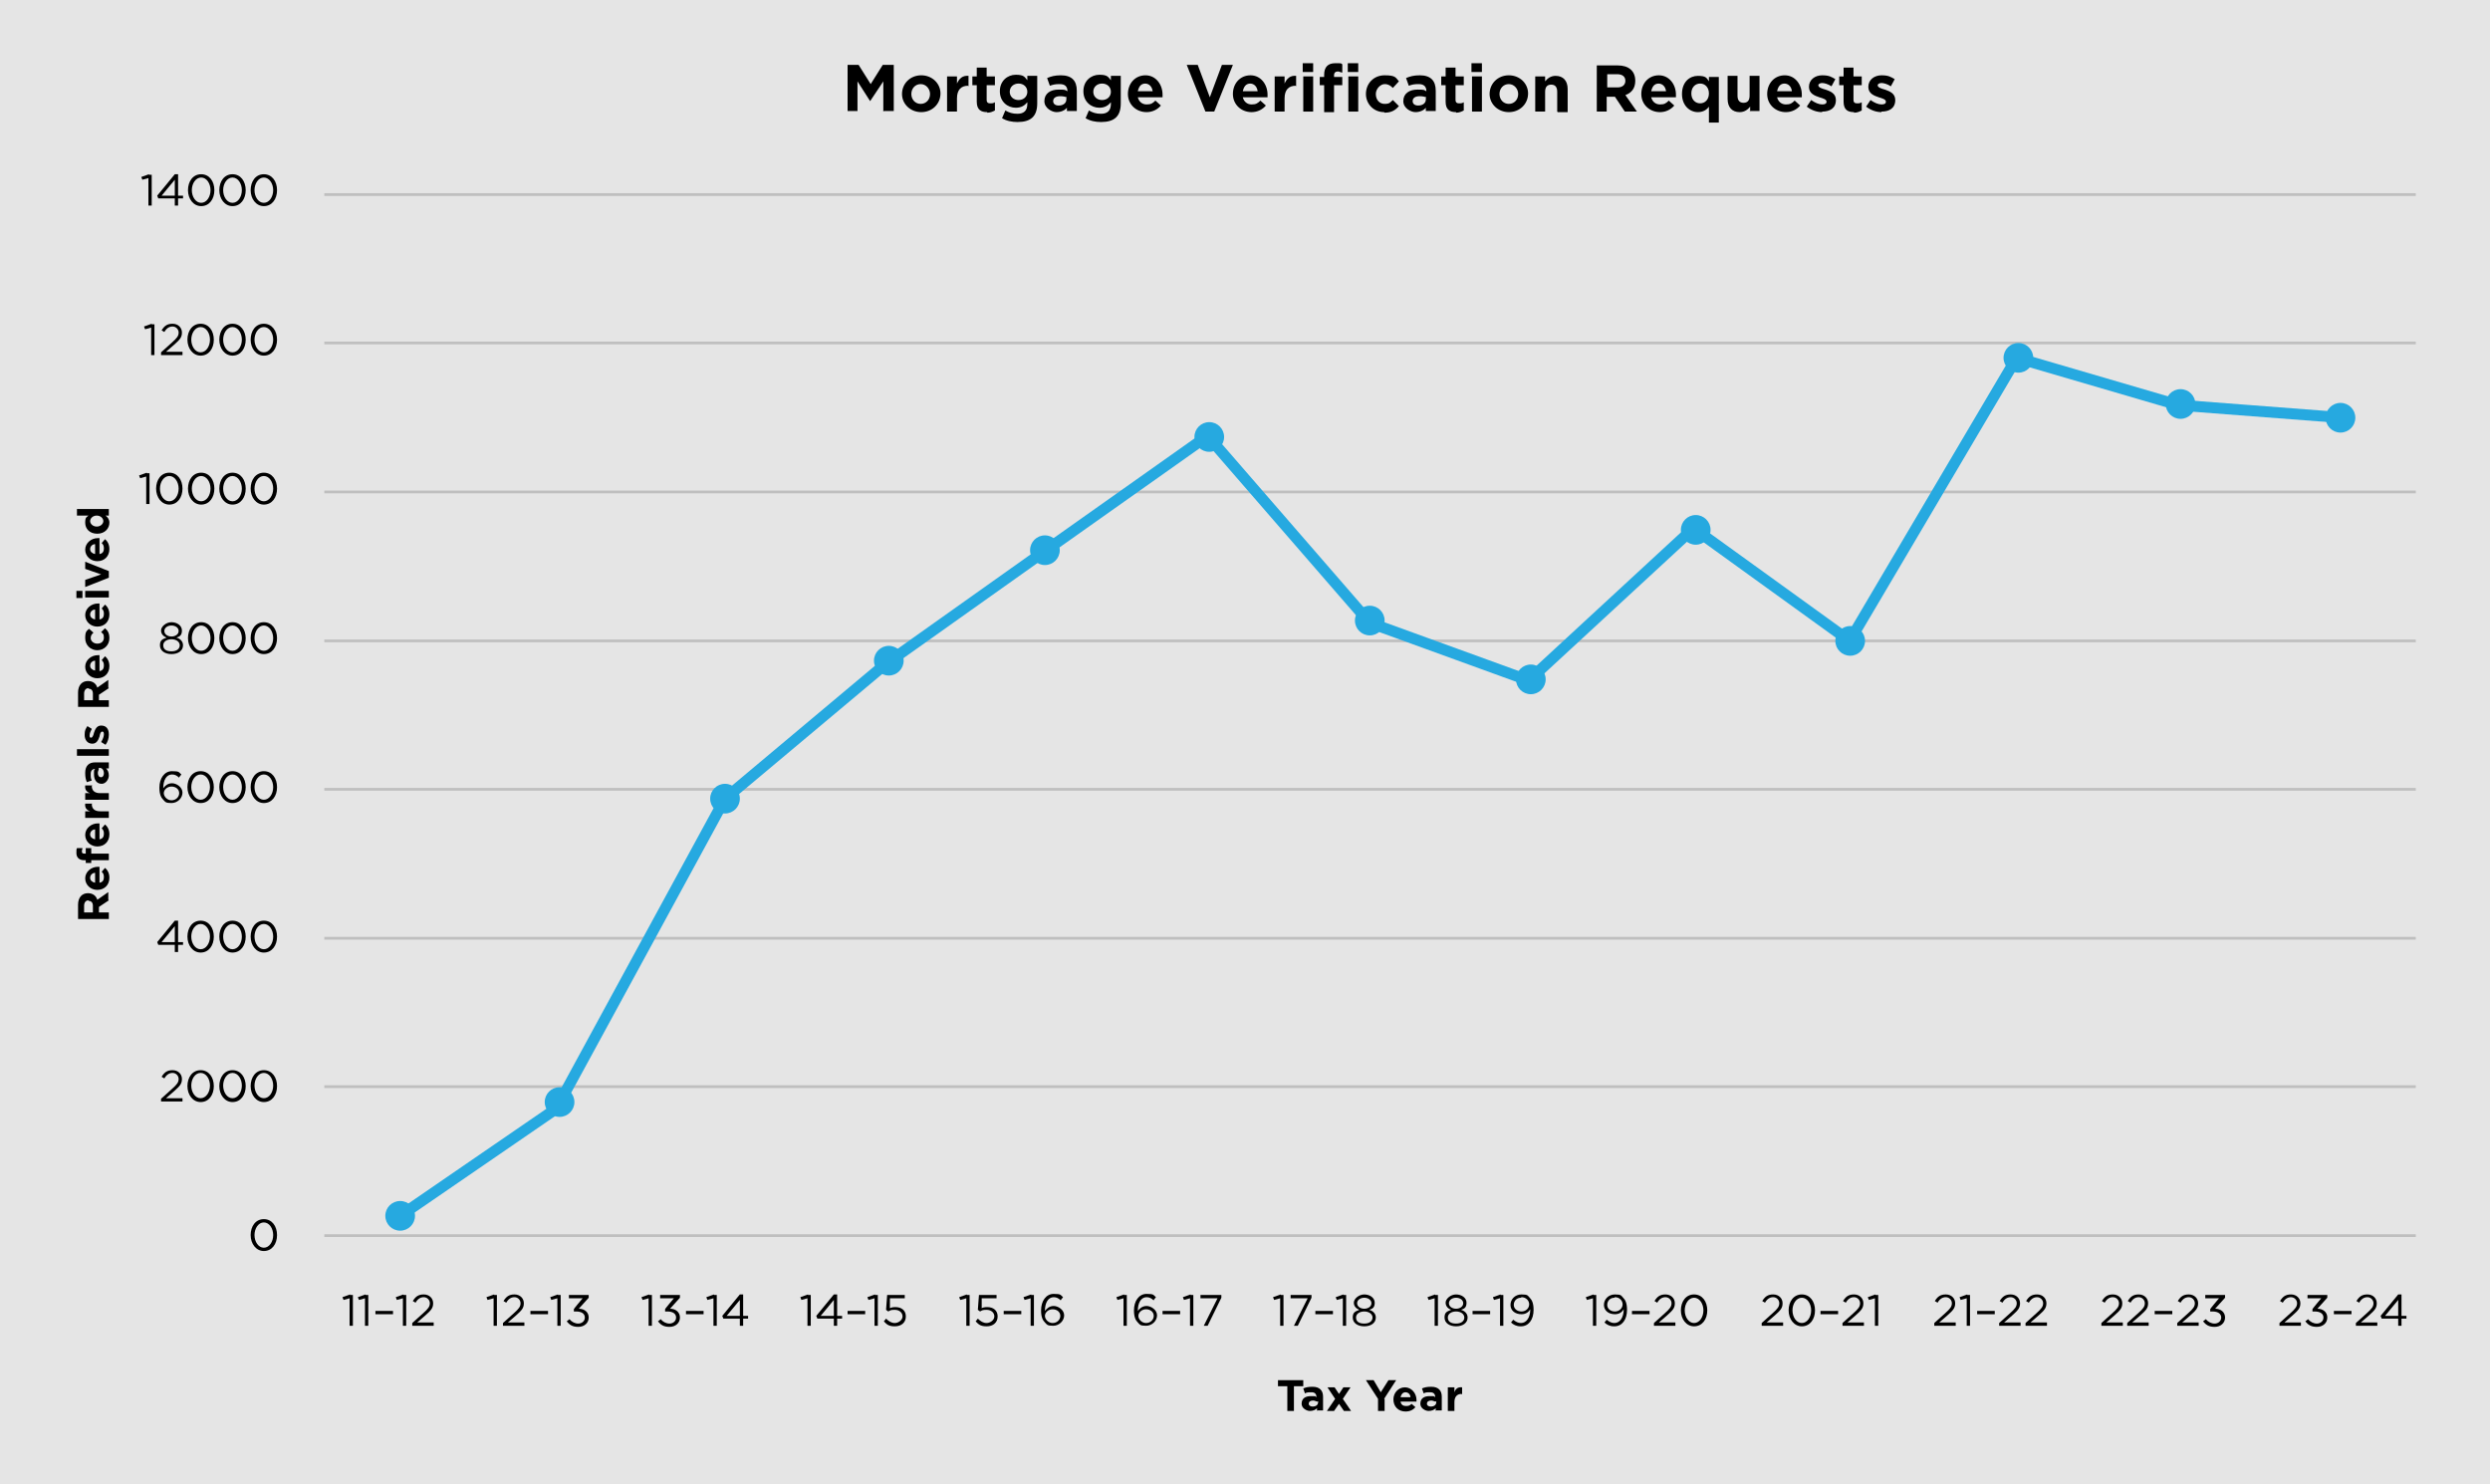 <?xml version="1.0" encoding="UTF-8"?> <svg xmlns="http://www.w3.org/2000/svg" version="1.1" viewBox="0 0 453 270"><defs><style> .cls-1 { fill: #26a9e0; } .cls-2 { fill: #e5e5e5; } .cls-3 { stroke: #bfbfbf; stroke-width: .5px; } .cls-3, .cls-4 { fill: none; stroke-miterlimit: 10; } .cls-4 { stroke: #26a9e0; stroke-width: 2px; } </style></defs><!-- Generator: Adobe Illustrator 28.6.0, SVG Export Plug-In . SVG Version: 1.2.0 Build 709) --><g><g id="Rules"><rect class="cls-2" width="453" height="270"></rect><line class="cls-3" x1="59" y1="35.4" x2="439.5" y2="35.4"></line><line class="cls-3" x1="59" y1="62.4" x2="439.5" y2="62.4"></line><line class="cls-3" x1="59" y1="89.5" x2="439.5" y2="89.5"></line><line class="cls-3" x1="59" y1="116.6" x2="439.5" y2="116.6"></line><line class="cls-3" x1="59" y1="143.6" x2="439.5" y2="143.6"></line><line class="cls-3" x1="59" y1="170.7" x2="439.5" y2="170.7"></line><line class="cls-3" x1="59" y1="197.7" x2="439.5" y2="197.7"></line><line class="cls-3" x1="59" y1="224.8" x2="439.5" y2="224.8"></line></g><g id="Layer_3"><polyline class="cls-4" points="72.8 221.2 101.2 201.7 131.9 145.3 161 120.9 190.3 100.1 219.7 79.3 249.2 113.3 278.1 123.8 308.1 96.1 336.5 116.6 366.9 65.1 396.3 73.7 426.3 76"></polyline><circle class="cls-1" cx="101.8" cy="200.5" r="2.7"></circle><circle class="cls-1" cx="131.9" cy="145.3" r="2.7"></circle><circle class="cls-1" cx="161.7" cy="120.2" r="2.7"></circle><circle class="cls-1" cx="190.1" cy="100.1" r="2.7"></circle><circle class="cls-1" cx="220" cy="79.5" r="2.7"></circle><circle class="cls-1" cx="249.2" cy="112.9" r="2.7"></circle><circle class="cls-1" cx="278.5" cy="123.6" r="2.7"></circle><circle class="cls-1" cx="308.5" cy="96.4" r="2.7"></circle><circle class="cls-1" cx="336.6" cy="116.6" r="2.7"></circle><circle class="cls-1" cx="367.2" cy="65.1" r="2.7"></circle><circle class="cls-1" cx="396.7" cy="73.5" r="2.7"></circle><circle class="cls-1" cx="425.8" cy="76" r="2.7"></circle><circle class="cls-1" cx="72.8" cy="221.2" r="2.7"></circle><g><path d="M63.7,235.6h.5v5.6h-.6v-5l-1.1.3-.2-.5,1.4-.5Z"></path><path d="M66.5,235.6h.5v5.6h-.6v-5l-1.1.3-.2-.5,1.4-.5Z"></path><path d="M68.3,239.1v-.6h3.2v.6h-3.2Z"></path><path d="M73.4,235.6h.5v5.6h-.6v-5l-1.1.3-.2-.5,1.4-.5Z"></path><path d="M75.6,237l-.5-.3c.5-.8,1-1.2,2-1.2s1.7.7,1.7,1.6-.4,1.3-1.4,2.2l-1.5,1.3h3v.6h-3.9v-.5l2-1.8c.9-.8,1.2-1.2,1.2-1.8s-.5-1.1-1.1-1.1-1.1.3-1.5,1Z"></path></g><path d="M48,227.6c-1.4,0-2.4-1.3-2.4-2.9s.9-2.9,2.4-2.9,2.4,1.3,2.4,2.9-.9,2.9-2.4,2.9ZM48,222.4c-1,0-1.7,1.1-1.7,2.3s.7,2.3,1.7,2.3,1.7-1.1,1.7-2.3-.7-2.3-1.7-2.3Z"></path><g><path d="M29.9,196.2l-.5-.3c.5-.8,1-1.2,2-1.2s1.7.7,1.7,1.6-.4,1.3-1.4,2.2l-1.5,1.3h3v.6h-3.9v-.5l2-1.8c.9-.8,1.2-1.2,1.2-1.8s-.5-1.1-1.1-1.1-1.1.3-1.5,1Z"></path><path d="M36.5,200.5c-1.4,0-2.4-1.3-2.4-2.9s.9-2.9,2.4-2.9,2.4,1.3,2.4,2.9-.9,2.9-2.4,2.9ZM36.5,195.2c-1,0-1.7,1.1-1.7,2.3s.7,2.3,1.7,2.3,1.7-1.1,1.7-2.3-.7-2.3-1.7-2.3Z"></path><path d="M42.3,200.5c-1.4,0-2.4-1.3-2.4-2.9s.9-2.9,2.4-2.9,2.4,1.3,2.4,2.9-.9,2.9-2.4,2.9ZM42.3,195.2c-1,0-1.7,1.1-1.7,2.3s.7,2.3,1.7,2.3,1.7-1.1,1.7-2.3-.7-2.3-1.7-2.3Z"></path><path d="M48,200.5c-1.4,0-2.4-1.3-2.4-2.9s.9-2.9,2.4-2.9,2.4,1.3,2.4,2.9-.9,2.9-2.4,2.9ZM48,195.2c-1,0-1.7,1.1-1.7,2.3s.7,2.3,1.7,2.3,1.7-1.1,1.7-2.3-.7-2.3-1.7-2.3Z"></path></g><g><path d="M32.4,167.6v3.8h.9v.5h-.9v1.3h-.6v-1.3h-3l-.2-.5,3.2-3.9h.6ZM31.8,168.5l-2.4,2.9h2.4v-2.9Z"></path><path d="M36.5,173.3c-1.4,0-2.4-1.3-2.4-2.9s.9-2.9,2.4-2.9,2.4,1.3,2.4,2.9-.9,2.9-2.4,2.9ZM36.5,168.1c-1,0-1.7,1.1-1.7,2.3s.7,2.3,1.7,2.3,1.7-1.1,1.7-2.3-.7-2.3-1.7-2.3Z"></path><path d="M42.3,173.3c-1.4,0-2.4-1.3-2.4-2.9s.9-2.9,2.4-2.9,2.4,1.3,2.4,2.9-.9,2.9-2.4,2.9ZM42.3,168.1c-1,0-1.7,1.1-1.7,2.3s.7,2.3,1.7,2.3,1.7-1.1,1.7-2.3-.7-2.3-1.7-2.3Z"></path><path d="M48,173.3c-1.4,0-2.4-1.3-2.4-2.9s.9-2.9,2.4-2.9,2.4,1.3,2.4,2.9-.9,2.9-2.4,2.9ZM48,168.1c-1,0-1.7,1.1-1.7,2.3s.7,2.3,1.7,2.3,1.7-1.1,1.7-2.3-.7-2.3-1.7-2.3Z"></path></g><g><path d="M32.6,141.5c-.4-.4-.8-.6-1.3-.6-1,0-1.6,1-1.6,2.5.3-.4.8-.9,1.6-.9s1.9.7,1.9,1.7-.9,1.9-2,1.9-1.1-.2-1.5-.6c-.4-.4-.7-1-.7-2.2,0-1.7.9-3,2.3-3s1.2.2,1.7.6l-.4.5ZM31.2,143.1c-.8,0-1.4.6-1.4,1.2s.6,1.3,1.4,1.3,1.4-.6,1.4-1.3-.6-1.2-1.4-1.2Z"></path><path d="M36.5,146.1c-1.4,0-2.4-1.3-2.4-2.9s.9-2.9,2.4-2.9,2.4,1.3,2.4,2.9-.9,2.9-2.4,2.9ZM36.5,140.9c-1,0-1.7,1.1-1.7,2.3s.7,2.3,1.7,2.3,1.7-1.1,1.7-2.3-.7-2.3-1.7-2.3Z"></path><path d="M42.3,146.1c-1.4,0-2.4-1.3-2.4-2.9s.9-2.9,2.4-2.9,2.4,1.3,2.4,2.9-.9,2.9-2.4,2.9ZM42.3,140.9c-1,0-1.7,1.1-1.7,2.3s.7,2.3,1.7,2.3,1.7-1.1,1.7-2.3-.7-2.3-1.7-2.3Z"></path><path d="M48,146.1c-1.4,0-2.4-1.3-2.4-2.9s.9-2.9,2.4-2.9,2.4,1.3,2.4,2.9-.9,2.9-2.4,2.9ZM48,140.9c-1,0-1.7,1.1-1.7,2.3s.7,2.3,1.7,2.3,1.7-1.1,1.7-2.3-.7-2.3-1.7-2.3Z"></path></g><g><path d="M31.2,119c-1.2,0-2.1-.6-2.1-1.6s.5-1.1,1.2-1.4c-.5-.2-1-.6-1-1.3s.9-1.5,1.9-1.5,1.9.6,1.9,1.5-.4,1.1-1,1.3c.7.2,1.2.7,1.2,1.4,0,1-.9,1.6-2.1,1.6ZM31.2,116.3c-.8,0-1.5.4-1.5,1.1s.5,1.1,1.5,1.1,1.5-.5,1.5-1.1-.6-1.1-1.5-1.1ZM31.2,113.8c-.7,0-1.3.4-1.3,1s.6,1,1.3,1,1.3-.4,1.3-1-.6-1-1.3-1Z"></path><path d="M36.6,119c-1.4,0-2.4-1.3-2.4-2.9s.9-2.9,2.4-2.9,2.4,1.3,2.4,2.9-.9,2.9-2.4,2.9ZM36.6,113.8c-1,0-1.7,1.1-1.7,2.3s.7,2.3,1.7,2.3,1.7-1.1,1.7-2.3-.7-2.3-1.7-2.3Z"></path><path d="M42.3,119c-1.4,0-2.4-1.3-2.4-2.9s.9-2.9,2.4-2.9,2.4,1.3,2.4,2.9-.9,2.9-2.4,2.9ZM42.3,113.8c-1,0-1.7,1.1-1.7,2.3s.7,2.3,1.7,2.3,1.7-1.1,1.7-2.3-.7-2.3-1.7-2.3Z"></path><path d="M48,119c-1.4,0-2.4-1.3-2.4-2.9s.9-2.9,2.4-2.9,2.4,1.3,2.4,2.9-.9,2.9-2.4,2.9ZM48,113.8c-1,0-1.7,1.1-1.7,2.3s.7,2.3,1.7,2.3,1.7-1.1,1.7-2.3-.7-2.3-1.7-2.3Z"></path></g><g><path d="M26.7,86.1h.5v5.6h-.6v-5l-1.1.3-.2-.5,1.4-.5Z"></path><path d="M30.8,91.8c-1.4,0-2.4-1.3-2.4-2.9s.9-2.9,2.4-2.9,2.4,1.3,2.4,2.9-.9,2.9-2.4,2.9ZM30.8,86.6c-1,0-1.7,1.1-1.7,2.3s.7,2.3,1.7,2.3,1.7-1.1,1.7-2.3-.7-2.3-1.7-2.3Z"></path><path d="M36.6,91.8c-1.4,0-2.4-1.3-2.4-2.9s.9-2.9,2.4-2.9,2.4,1.3,2.4,2.9-.9,2.9-2.4,2.9ZM36.6,86.6c-1,0-1.7,1.1-1.7,2.3s.7,2.3,1.7,2.3,1.7-1.1,1.7-2.3-.7-2.3-1.7-2.3Z"></path><path d="M42.3,91.8c-1.4,0-2.4-1.3-2.4-2.9s.9-2.9,2.4-2.9,2.4,1.3,2.4,2.9-.9,2.9-2.4,2.9ZM42.3,86.6c-1,0-1.7,1.1-1.7,2.3s.7,2.3,1.7,2.3,1.7-1.1,1.7-2.3-.7-2.3-1.7-2.3Z"></path><path d="M48,91.8c-1.4,0-2.4-1.3-2.4-2.9s.9-2.9,2.4-2.9,2.4,1.3,2.4,2.9-.9,2.9-2.4,2.9ZM48,86.6c-1,0-1.7,1.1-1.7,2.3s.7,2.3,1.7,2.3,1.7-1.1,1.7-2.3-.7-2.3-1.7-2.3Z"></path></g><g><path d="M27.6,59h.5v5.6h-.6v-5l-1.1.3-.2-.5,1.4-.5Z"></path><path d="M29.9,60.4l-.5-.3c.5-.8,1-1.2,2-1.2s1.7.7,1.7,1.6-.4,1.3-1.4,2.2l-1.5,1.3h3v.6h-3.9v-.5l2-1.8c.9-.8,1.2-1.2,1.2-1.8s-.5-1.1-1.1-1.1-1.1.3-1.5,1Z"></path><path d="M36.5,64.7c-1.4,0-2.4-1.3-2.4-2.9s.9-2.9,2.4-2.9,2.4,1.3,2.4,2.9-.9,2.9-2.4,2.9ZM36.5,59.5c-1,0-1.7,1.1-1.7,2.3s.7,2.3,1.7,2.3,1.7-1.1,1.7-2.3-.7-2.3-1.7-2.3Z"></path><path d="M42.3,64.7c-1.4,0-2.4-1.3-2.4-2.9s.9-2.9,2.4-2.9,2.4,1.3,2.4,2.9-.9,2.9-2.4,2.9ZM42.3,59.5c-1,0-1.7,1.1-1.7,2.3s.7,2.3,1.7,2.3,1.7-1.1,1.7-2.3-.7-2.3-1.7-2.3Z"></path><path d="M48,64.7c-1.4,0-2.4-1.3-2.4-2.9s.9-2.9,2.4-2.9,2.4,1.3,2.4,2.9-.9,2.9-2.4,2.9ZM48,59.5c-1,0-1.7,1.1-1.7,2.3s.7,2.3,1.7,2.3,1.7-1.1,1.7-2.3-.7-2.3-1.7-2.3Z"></path></g><g><path d="M27.1,31.8h.5v5.6h-.6v-5l-1.1.3-.2-.5,1.4-.5Z"></path><path d="M32.4,31.8v3.8h.9v.5h-.9v1.3h-.6v-1.3h-3l-.2-.5,3.2-3.9h.6ZM31.8,32.7l-2.4,2.9h2.4v-2.9Z"></path><path d="M36.6,37.5c-1.4,0-2.4-1.3-2.4-2.9s.9-2.9,2.4-2.9,2.4,1.3,2.4,2.9-.9,2.9-2.4,2.9ZM36.6,32.3c-1,0-1.7,1.1-1.7,2.3s.7,2.3,1.7,2.3,1.7-1.1,1.7-2.3-.7-2.3-1.7-2.3Z"></path><path d="M42.3,37.5c-1.4,0-2.4-1.3-2.4-2.9s.9-2.9,2.4-2.9,2.4,1.3,2.4,2.9-.9,2.9-2.4,2.9ZM42.3,32.3c-1,0-1.7,1.1-1.7,2.3s.7,2.3,1.7,2.3,1.7-1.1,1.7-2.3-.7-2.3-1.7-2.3Z"></path><path d="M48,37.5c-1.4,0-2.4-1.3-2.4-2.9s.9-2.9,2.4-2.9,2.4,1.3,2.4,2.9-.9,2.9-2.4,2.9ZM48,32.3c-1,0-1.7,1.1-1.7,2.3s.7,2.3,1.7,2.3,1.7-1.1,1.7-2.3-.7-2.3-1.7-2.3Z"></path></g><g><path d="M160.7,20.3v-5.5l-2.4,3.6h0l-2.3-3.6v5.4h-1.8v-8.4h2l2.2,3.5,2.2-3.5h2v8.4h-1.8Z"></path><path d="M167.6,20.4c-2,0-3.5-1.5-3.5-3.3h0c0-1.9,1.5-3.4,3.5-3.4s3.5,1.5,3.5,3.3h0c0,1.9-1.5,3.4-3.5,3.4ZM169.2,17.1c0-.9-.7-1.8-1.7-1.8s-1.7.8-1.7,1.8h0c0,1,.7,1.8,1.7,1.8s1.7-.8,1.7-1.8h0Z"></path><path d="M176.1,15.6c-1.2,0-2,.7-2,2.3v2.4h-1.8v-6.4h1.8v1.3c.4-.9,1-1.5,2.1-1.4v1.9h0Z"></path><path d="M179.6,20.4c-1.1,0-1.9-.4-1.9-1.9v-3h-.8v-1.6h.8v-1.6h1.8v1.6h1.5v1.6h-1.5v2.7c0,.4.2.6.6.6s.6,0,.9-.2v1.5c-.4.2-.8.4-1.4.4Z"></path><path d="M185.1,22.2c-1,0-2-.2-2.8-.7l.6-1.4c.7.4,1.3.6,2.2.6,1.2,0,1.8-.6,1.8-1.8v-.3c-.5.6-1.1,1-2.1,1-1.5,0-2.9-1.1-2.9-3h0c0-1.9,1.4-3,2.9-3s1.6.4,2.1,1v-.8h1.8v5c0,2.4-1.2,3.4-3.6,3.4ZM186.9,16.7c0-.9-.7-1.5-1.6-1.5s-1.6.6-1.6,1.5h0c0,.9.7,1.5,1.6,1.5s1.6-.6,1.6-1.5h0Z"></path><path d="M194.1,20.3v-.7c-.4.5-1.1.8-1.9.8s-2.2-.7-2.2-2h0c0-1.4,1.1-2.1,2.6-2.1s1.1.1,1.6.3h0c0-.9-.5-1.3-1.4-1.3s-1.2.1-1.8.3l-.5-1.4c.7-.3,1.4-.5,2.5-.5,2,0,2.9,1,2.9,2.8v3.7h-1.8ZM194.1,17.7c-.3-.1-.7-.2-1.2-.2-.8,0-1.3.3-1.3.9h0c0,.5.4.8,1,.8.9,0,1.4-.5,1.4-1.1v-.3Z"></path><path d="M200.3,22.2c-1,0-2-.2-2.8-.7l.6-1.4c.7.4,1.3.6,2.2.6,1.2,0,1.8-.6,1.8-1.8v-.3c-.5.6-1.1,1-2.1,1-1.5,0-2.9-1.1-2.9-3h0c0-1.9,1.4-3,2.9-3s1.6.4,2.1,1v-.8h1.8v5c0,2.4-1.2,3.4-3.6,3.4ZM202.1,16.7c0-.9-.7-1.5-1.6-1.5s-1.6.6-1.6,1.5h0c0,.9.7,1.5,1.6,1.5s1.6-.6,1.6-1.5h0Z"></path><path d="M211.5,17.7h-4.5c.2.8.8,1.3,1.6,1.3s1.1-.2,1.6-.7l1,.9c-.6.7-1.5,1.2-2.6,1.2-1.9,0-3.4-1.4-3.4-3.3h0c0-1.9,1.3-3.4,3.2-3.4s3.1,1.7,3.1,3.5h0c0,.2,0,.3,0,.5ZM208.4,15.2c-.8,0-1.2.5-1.4,1.4h2.7c-.1-.8-.6-1.4-1.4-1.4Z"></path><path d="M220.9,20.3h-1.6l-3.4-8.5h2l2.2,5.9,2.2-5.9h2l-3.4,8.5Z"></path><path d="M230.6,17.7h-4.5c.2.8.8,1.3,1.6,1.3s1.1-.2,1.6-.7l1,.9c-.6.7-1.5,1.2-2.6,1.2-1.9,0-3.4-1.4-3.4-3.3h0c0-1.9,1.3-3.4,3.2-3.4s3.1,1.7,3.1,3.5h0c0,.2,0,.3,0,.5ZM227.5,15.2c-.8,0-1.2.5-1.4,1.4h2.7c-.1-.8-.6-1.4-1.4-1.4Z"></path><path d="M235.7,15.6c-1.2,0-2,.7-2,2.3v2.4h-1.8v-6.4h1.8v1.3c.4-.9,1-1.5,2.1-1.4v1.9h0Z"></path><path d="M237,13.1v-1.6h1.9v1.6h-1.9ZM237.1,20.3v-6.4h1.8v6.4h-1.8Z"></path><path d="M243.4,13c-.4,0-.7.2-.7.7v.3h1.5v1.5h-1.5v4.9h-1.8v-4.9h-.8v-1.5h.8v-.4c0-1.4.7-2.1,2-2.1s1,0,1.3.2v1.5c-.3,0-.5-.2-.8-.2Z"></path><path d="M245.2,13.1v-1.6h1.9v1.6h-1.9ZM245.3,20.3v-6.4h1.8v6.4h-1.8Z"></path><path d="M251.8,20.4c-1.9,0-3.3-1.5-3.3-3.3h0c0-1.9,1.4-3.4,3.4-3.4s2,.4,2.6,1.1l-1.1,1.2c-.4-.4-.8-.7-1.5-.7s-1.6.8-1.6,1.8h0c0,1,.6,1.8,1.6,1.8s1-.3,1.5-.7l1.1,1.1c-.6.7-1.3,1.2-2.6,1.2Z"></path><path d="M259.4,20.3v-.7c-.4.5-1.1.8-1.9.8s-2.2-.7-2.2-2h0c0-1.4,1.1-2.1,2.6-2.1s1.1.1,1.6.3h0c0-.9-.5-1.3-1.4-1.3s-1.2.1-1.8.3l-.5-1.4c.7-.3,1.4-.5,2.5-.5,2,0,2.9,1,2.9,2.8v3.7h-1.8ZM259.5,17.7c-.3-.1-.7-.2-1.2-.2-.8,0-1.3.3-1.3.9h0c0,.5.4.8,1,.8.9,0,1.4-.5,1.4-1.1v-.3Z"></path><path d="M264.9,20.4c-1.1,0-1.9-.4-1.9-1.9v-3h-.8v-1.6h.8v-1.6h1.8v1.6h1.5v1.6h-1.5v2.7c0,.4.2.6.6.6s.6,0,.9-.2v1.5c-.4.2-.8.4-1.4.4Z"></path><path d="M267.7,13.1v-1.6h1.9v1.6h-1.9ZM267.8,20.3v-6.4h1.8v6.4h-1.8Z"></path><path d="M274.5,20.4c-2,0-3.5-1.5-3.5-3.3h0c0-1.9,1.5-3.4,3.5-3.4s3.5,1.5,3.5,3.3h0c0,1.9-1.5,3.4-3.5,3.4ZM276.2,17.1c0-.9-.7-1.8-1.7-1.8s-1.7.8-1.7,1.8h0c0,1,.7,1.8,1.7,1.8s1.7-.8,1.7-1.8h0Z"></path><path d="M283.3,20.3v-3.6c0-.9-.4-1.3-1.1-1.3s-1.1.4-1.1,1.3v3.6h-1.8v-6.4h1.8v.9c.4-.5,1-1,1.9-1,1.4,0,2.2.9,2.2,2.4v4.2h-1.8Z"></path><path d="M295.6,20.3l-1.8-2.7h-1.5v2.7h-1.8v-8.4h3.8c2,0,3.2,1,3.2,2.8h0c0,1.4-.7,2.2-1.8,2.6l2.1,3h-2.2ZM295.7,14.7c0-.8-.6-1.2-1.5-1.2h-1.8v2.4h1.9c.9,0,1.4-.5,1.4-1.2h0Z"></path><path d="M304.9,17.7h-4.5c.2.8.8,1.3,1.6,1.3s1.1-.2,1.6-.7l1,.9c-.6.7-1.5,1.2-2.6,1.2-1.9,0-3.4-1.4-3.4-3.3h0c0-1.9,1.3-3.4,3.2-3.4s3.1,1.7,3.1,3.5h0c0,.2,0,.3,0,.5ZM301.8,15.2c-.8,0-1.2.5-1.4,1.4h2.7c-.1-.8-.6-1.4-1.4-1.4Z"></path><path d="M310.9,22.2v-2.8c-.4.6-1.1,1-2,1-1.5,0-2.9-1.2-2.9-3.3h0c0-2.2,1.4-3.3,2.9-3.3s1.6.4,2,1v-.8h1.8v8.3h-1.8ZM310.9,17c0-1.1-.7-1.8-1.6-1.8s-1.6.7-1.6,1.8h0c0,1.1.7,1.8,1.6,1.8s1.6-.7,1.6-1.8h0Z"></path><path d="M318.4,20.3v-.9c-.4.5-1,1-1.9,1-1.4,0-2.2-.9-2.2-2.4v-4.2h1.8v3.6c0,.9.4,1.3,1.1,1.3s1.1-.4,1.1-1.3v-3.6h1.8v6.4h-1.8Z"></path><path d="M327.8,17.7h-4.5c.2.8.8,1.3,1.6,1.3s1.1-.2,1.6-.7l1,.9c-.6.7-1.5,1.2-2.6,1.2-1.9,0-3.4-1.4-3.4-3.3h0c0-1.9,1.3-3.4,3.2-3.4s3.1,1.7,3.1,3.5h0c0,.2,0,.3,0,.5ZM324.7,15.2c-.8,0-1.2.5-1.4,1.4h2.7c-.1-.8-.6-1.4-1.4-1.4Z"></path><path d="M331.5,20.4c-.9,0-1.9-.3-2.8-1l.8-1.2c.7.5,1.4.8,2,.8s.8-.2.8-.5h0c0-.4-.6-.6-1.3-.8-.9-.3-1.9-.7-1.9-1.9h0c0-1.3,1.1-2.1,2.4-2.1s1.7.3,2.4.7l-.7,1.3c-.6-.4-1.3-.6-1.7-.6s-.7.2-.7.4h0c0,.4.6.6,1.3.8.9.3,1.9.7,1.9,1.9h0c0,1.5-1.1,2.1-2.5,2.1Z"></path><path d="M337.3,20.4c-1.1,0-1.9-.4-1.9-1.9v-3h-.8v-1.6h.8v-1.6h1.8v1.6h1.5v1.6h-1.5v2.7c0,.4.2.6.6.6s.6,0,.9-.2v1.5c-.4.2-.8.4-1.4.4Z"></path><path d="M342.3,20.4c-.9,0-1.9-.3-2.8-1l.8-1.2c.7.5,1.4.8,2,.8s.8-.2.8-.5h0c0-.4-.6-.6-1.3-.8-.9-.3-1.9-.7-1.9-1.9h0c0-1.3,1.1-2.1,2.4-2.1s1.7.3,2.4.7l-.7,1.3c-.6-.4-1.3-.6-1.7-.6s-.7.2-.7.4h0c0,.4.6.6,1.3.8.9.3,1.9.7,1.9,1.9h0c0,1.5-1.1,2.1-2.5,2.1Z"></path></g><g><path d="M235.4,252.2v4.5h-1.2v-4.5h-1.7v-1.1h4.6v1.1h-1.7Z"></path><path d="M239.6,256.7v-.5c-.3.3-.7.5-1.3.5s-1.5-.5-1.5-1.3h0c0-1,.7-1.4,1.7-1.4s.7,0,1,.2h0c0-.6-.3-.9-.9-.9s-.8,0-1.2.2l-.3-.9c.5-.2.9-.3,1.7-.3,1.3,0,1.9.7,1.9,1.8v2.5h-1.2ZM239.7,255c-.2,0-.5-.2-.8-.2-.5,0-.8.2-.8.6h0c0,.3.3.5.7.5.6,0,1-.3,1-.8v-.2Z"></path><path d="M244.5,256.7l-.9-1.3-.9,1.3h-1.3l1.5-2.2-1.4-2.1h1.3l.8,1.2.8-1.2h1.3l-1.4,2.1,1.5,2.2h-1.3Z"></path><path d="M251.9,254.5v2.2h-1.2v-2.2l-2.2-3.4h1.4l1.3,2.2,1.4-2.2h1.4l-2.2,3.4Z"></path><path d="M257.8,255h-3c.1.6.5.8,1,.8s.7-.1,1-.4l.7.6c-.4.5-1,.8-1.8.8-1.3,0-2.2-.9-2.2-2.2h0c0-1.2.9-2.2,2.1-2.2s2.1,1.1,2.1,2.3h0c0,.1,0,.2,0,.3ZM255.7,253.3c-.5,0-.8.4-.9.9h1.8c0-.5-.4-.9-.9-.9Z"></path><path d="M261.2,256.7v-.5c-.3.3-.7.5-1.3.5s-1.5-.5-1.5-1.3h0c0-1,.7-1.4,1.7-1.4s.7,0,1,.2h0c0-.6-.3-.9-.9-.9s-.8,0-1.2.2l-.3-.9c.5-.2.9-.3,1.7-.3,1.3,0,1.9.7,1.9,1.8v2.5h-1.2ZM261.2,255c-.2,0-.5-.2-.8-.2-.5,0-.8.2-.8.6h0c0,.3.3.5.7.5.6,0,1-.3,1-.8v-.2Z"></path><path d="M265.9,253.6c-.8,0-1.3.5-1.3,1.5v1.6h-1.2v-4.3h1.2v.9c.2-.6.6-1,1.4-.9v1.3h0Z"></path></g><g><path d="M19.8,163.8l-1.8,1.2v1h1.8v1.2h-5.6v-2.6c0-1.3.7-2.1,1.8-2.1h0c.9,0,1.5.5,1.7,1.2l2-1.4v1.4ZM16.1,163.8c-.5,0-.8.4-.8,1v1.2h1.6v-1.2c0-.6-.3-.9-.8-.9h0Z"></path><path d="M18.1,157.6v3c.6-.1.8-.5.8-1s-.1-.7-.4-1l.6-.7c.5.4.8,1,.8,1.8,0,1.3-.9,2.2-2.2,2.2h0c-1.2,0-2.2-.9-2.2-2.1s1.1-2.1,2.3-2.1h0c.1,0,.2,0,.3,0ZM16.4,159.7c0,.5.4.8.9.9v-1.8c-.5,0-.9.4-.9.9Z"></path><path d="M14.9,154.9c0,.3.1.4.5.4h.2v-1h1v1h3.2v1.2h-3.2v.5h-1v-.5h-.3c-.9,0-1.4-.5-1.4-1.3s0-.6.1-.9h1c0,.2-.1.3-.1.6Z"></path><path d="M18.1,149.7v3c.6-.1.8-.5.8-1s-.1-.7-.4-1l.6-.7c.5.4.8,1,.8,1.8,0,1.3-.9,2.2-2.2,2.2h0c-1.2,0-2.2-.9-2.2-2.1s1.1-2.1,2.3-2.1h0c.1,0,.2,0,.3,0ZM16.4,151.8c0,.5.4.8.9.9v-1.8c-.5,0-.9.4-.9.9Z"></path><path d="M16.7,146.3c0,.8.5,1.3,1.5,1.3h1.6v1.2h-4.3v-1.2h.9c-.6-.2-1-.6-.9-1.4h1.3Z"></path><path d="M16.7,143c0,.8.5,1.3,1.5,1.3h1.6v1.2h-4.3v-1.2h.9c-.6-.2-1-.6-.9-1.4h1.3Z"></path><path d="M19.8,139.8h-.5c.3.3.5.7.5,1.3s-.5,1.5-1.3,1.5h0c-.9,0-1.4-.7-1.4-1.7s0-.7.2-1h0c-.5,0-.8.3-.8.9s0,.8.2,1.2l-.9.3c-.2-.5-.3-.9-.3-1.7,0-1.3.7-1.9,1.8-1.9h2.5v1.2ZM18,139.8c0,.2-.2.5-.2.8,0,.5.2.8.6.8h0c.3,0,.5-.3.5-.7,0-.6-.3-1-.8-1h-.2Z"></path><path d="M19.8,137.5h-5.8v-1.2h5.8v1.2Z"></path><path d="M19.8,133.7c0,.6-.2,1.3-.6,1.8l-.8-.5c.3-.5.5-1,.5-1.4s-.1-.5-.3-.5h0c-.3,0-.4.4-.5.9-.2.6-.5,1.3-1.3,1.3h0c-.9,0-1.4-.7-1.4-1.6s.2-1.1.5-1.6l.8.5c-.2.4-.4.8-.4,1.2s.1.4.3.4h0c.2,0,.4-.4.5-.9.2-.6.5-1.3,1.3-1.3h0c1,0,1.4.7,1.4,1.6Z"></path><path d="M19.8,125.2l-1.8,1.2v1h1.8v1.2h-5.6v-2.6c0-1.3.7-2.1,1.8-2.1h0c.9,0,1.5.5,1.7,1.2l2-1.4v1.4ZM16.1,125.2c-.5,0-.8.4-.8,1v1.2h1.6v-1.2c0-.6-.3-.9-.8-.9h0Z"></path><path d="M18.1,119.1v3c.6-.1.8-.5.8-1s-.1-.7-.4-1l.6-.7c.5.4.8,1,.8,1.8,0,1.3-.9,2.2-2.2,2.2h0c-1.2,0-2.2-.9-2.2-2.1s1.1-2.1,2.3-2.1h0c.1,0,.2,0,.3,0ZM16.4,121.1c0,.5.4.8.9.9v-1.8c-.5,0-.9.4-.9.9Z"></path><path d="M19.9,116.1c0,1.3-1,2.2-2.2,2.2h0c-1.2,0-2.2-.9-2.2-2.2s.3-1.3.7-1.7l.8.7c-.3.3-.5.5-.5,1s.5,1,1.2,1h0c.7,0,1.2-.4,1.2-1.1s-.2-.7-.5-1l.7-.7c.5.4.8.9.8,1.8Z"></path><path d="M18.1,109.7v3c.6-.1.8-.5.8-1s-.1-.7-.4-1l.6-.7c.5.4.8,1,.8,1.8,0,1.3-.9,2.2-2.2,2.2h0c-1.2,0-2.2-.9-2.2-2.1s1.1-2.1,2.3-2.1h0c.1,0,.2,0,.3,0ZM16.4,111.8c0,.5.4.8.9.9v-1.8c-.5,0-.9.4-.9.9Z"></path><path d="M15,108.8h-1.1v-1.3h1.1v1.3ZM19.8,108.7h-4.3v-1.2h4.3v1.2Z"></path><path d="M19.8,104v1.1l-4.3,1.7v-1.3l2.9-1-2.9-1v-1.3l4.3,1.7Z"></path><path d="M18.1,97.8v3c.6-.1.8-.5.8-1s-.1-.7-.4-1l.6-.7c.5.4.8,1,.8,1.8,0,1.3-.9,2.2-2.2,2.2h0c-1.2,0-2.2-.9-2.2-2.1s1.1-2.1,2.3-2.1h0c.1,0,.2,0,.3,0ZM16.4,99.9c0,.5.4.8.9.9v-1.8c-.5,0-.9.4-.9.9Z"></path><path d="M19.8,93.8h-.6c.4.3.7.7.7,1.3,0,1-.8,2-2.2,2h0c-1.4,0-2.2-.9-2.2-2s.3-1,.6-1.3h-2.1v-1.2h5.8v1.2ZM17.6,93.8c-.7,0-1.2.5-1.2,1s.5,1,1.2,1h0c.7,0,1.2-.5,1.2-1s-.5-1-1.2-1h0Z"></path></g><g><path d="M89.9,235.6h.5v5.6h-.6v-5l-1.1.3-.2-.5,1.4-.5Z"></path><path d="M92.1,237l-.5-.3c.5-.8,1-1.2,2-1.2s1.7.7,1.7,1.6-.4,1.3-1.4,2.2l-1.5,1.3h3v.6h-3.9v-.5l2-1.8c.9-.8,1.2-1.2,1.2-1.8s-.5-1.1-1.1-1.1-1.1.3-1.5,1Z"></path><path d="M96.5,239.1v-.6h3.2v.6h-3.2Z"></path><path d="M101.5,235.6h.5v5.6h-.6v-5l-1.1.3-.2-.5,1.4-.5Z"></path><path d="M103.5,236.2v-.6h3.6v.5l-1.8,2c1,0,1.8.6,1.8,1.6s-.8,1.7-1.9,1.7-1.6-.4-2.1-1l.5-.4c.4.5,1,.8,1.6.8s1.2-.4,1.2-1.1-.6-1.1-1.6-1.1h-.4v-.4c-.1,0,1.6-2,1.6-2h-2.7Z"></path></g><g><path d="M118.1,235.6h.5v5.6h-.6v-5l-1.1.3-.2-.5,1.4-.5Z"></path><path d="M120.1,236.2v-.6h3.6v.5l-1.8,2c1,0,1.8.6,1.8,1.6s-.8,1.7-1.9,1.7-1.6-.4-2.1-1l.5-.4c.4.5,1,.8,1.6.8s1.2-.4,1.2-1.1-.6-1.1-1.6-1.1h-.4v-.4c-.1,0,1.6-2,1.6-2h-2.7Z"></path><path d="M124.8,239.1v-.6h3.2v.6h-3.2Z"></path><path d="M129.9,235.6h.5v5.6h-.6v-5l-1.1.3-.2-.5,1.4-.5Z"></path><path d="M135.2,235.6v3.8h.9v.5h-.9v1.3h-.6v-1.3h-3l-.2-.5,3.2-3.9h.6ZM134.6,236.5l-2.4,2.9h2.4v-2.9Z"></path></g><g><path d="M147,235.6h.5v5.6h-.6v-5l-1.1.3-.2-.5,1.4-.5Z"></path><path d="M152.3,235.6v3.8h.9v.5h-.9v1.3h-.6v-1.3h-3l-.2-.5,3.2-3.9h.6ZM151.7,236.5l-2.4,2.9h2.4v-2.9Z"></path><path d="M154.2,239.1v-.6h3.2v.6h-3.2Z"></path><path d="M159.2,235.6h.5v5.6h-.6v-5l-1.1.3-.2-.5,1.4-.5Z"></path><path d="M161.4,235.6h3.2v.6h-2.7v1.8c.2-.1.5-.2,1-.2,1.1,0,1.9.6,1.9,1.7s-.8,1.8-2,1.8-1.5-.4-2-.9l.4-.5c.5.5,1,.8,1.6.8s1.4-.5,1.4-1.2-.6-1.2-1.4-1.2-.8.1-1.2.3l-.4-.3.2-2.7Z"></path></g><g><path d="M175.9,235.6h.5v5.6h-.6v-5l-1.1.3-.2-.5,1.4-.5Z"></path><path d="M178.1,235.6h3.2v.6h-2.7v1.8c.2-.1.5-.2,1-.2,1.1,0,1.9.6,1.9,1.7s-.8,1.8-2,1.8-1.5-.4-2-.9l.4-.5c.5.5,1,.8,1.6.8s1.4-.5,1.4-1.2-.6-1.2-1.4-1.2-.8.1-1.2.3l-.4-.3.2-2.7Z"></path><path d="M182.6,239.1v-.6h3.2v.6h-3.2Z"></path><path d="M187.6,235.6h.5v5.6h-.6v-5l-1.1.3-.2-.5,1.4-.5Z"></path><path d="M193,236.6c-.4-.4-.8-.6-1.3-.6-1,0-1.6,1-1.6,2.5.3-.4.8-.9,1.6-.9s1.9.7,1.9,1.7-.9,1.9-2,1.9-1.1-.2-1.5-.6c-.4-.4-.7-1-.7-2.2,0-1.7.9-3,2.3-3s1.2.2,1.7.6l-.4.5ZM191.5,238.2c-.8,0-1.4.6-1.4,1.2s.6,1.3,1.4,1.3,1.4-.6,1.4-1.3-.6-1.2-1.4-1.2Z"></path></g><g><path d="M204.5,235.6h.5v5.6h-.6v-5l-1.1.3-.2-.5,1.4-.5Z"></path><path d="M209.9,236.6c-.4-.4-.8-.6-1.3-.6-1,0-1.6,1-1.6,2.5.3-.4.8-.9,1.6-.9s1.9.7,1.9,1.7-.9,1.9-2,1.9-1.1-.2-1.5-.6c-.4-.4-.7-1-.7-2.2,0-1.7.9-3,2.3-3s1.2.2,1.7.6l-.4.5ZM208.5,238.2c-.8,0-1.4.6-1.4,1.2s.6,1.3,1.4,1.3,1.4-.6,1.4-1.3-.6-1.2-1.4-1.2Z"></path><path d="M211.5,239.1v-.6h3.2v.6h-3.2Z"></path><path d="M216.6,235.6h.5v5.6h-.6v-5l-1.1.3-.2-.5,1.4-.5Z"></path><path d="M218.4,235.6h3.8v.5l-2.5,5.1h-.7l2.5-5h-3.1v-.6Z"></path></g><g><path d="M233,235.6h.5v5.6h-.6v-5l-1.1.3-.2-.5,1.4-.5Z"></path><path d="M234.8,235.6h3.8v.5l-2.5,5.1h-.7l2.5-5h-3.1v-.6Z"></path><path d="M239.3,239.1v-.6h3.2v.6h-3.2Z"></path><path d="M244.4,235.6h.5v5.6h-.6v-5l-1.1.3-.2-.5,1.4-.5Z"></path><path d="M248.2,241.3c-1.2,0-2.1-.6-2.1-1.6s.5-1.1,1.2-1.4c-.5-.2-1-.6-1-1.3s.9-1.5,1.9-1.5,1.9.6,1.9,1.5-.4,1.1-1,1.3c.7.2,1.2.7,1.2,1.4,0,1-.9,1.6-2.1,1.6ZM248.2,238.6c-.8,0-1.5.4-1.5,1.1s.5,1.1,1.5,1.1,1.5-.5,1.5-1.1-.6-1.1-1.5-1.1ZM248.2,236.1c-.7,0-1.3.4-1.3,1s.6,1,1.3,1,1.3-.4,1.3-1-.6-1-1.3-1Z"></path></g><g><path d="M261.1,235.6h.5v5.6h-.6v-5l-1.1.3-.2-.5,1.4-.5Z"></path><path d="M264.9,241.3c-1.2,0-2.1-.6-2.1-1.6s.5-1.1,1.2-1.4c-.5-.2-1-.6-1-1.3s.9-1.5,1.9-1.5,1.9.6,1.9,1.5-.4,1.1-1,1.3c.7.2,1.2.7,1.2,1.4,0,1-.9,1.6-2.1,1.6ZM264.9,238.6c-.8,0-1.5.4-1.5,1.1s.5,1.1,1.5,1.1,1.5-.5,1.5-1.1-.6-1.1-1.5-1.1ZM264.9,236.1c-.7,0-1.3.4-1.3,1s.6,1,1.3,1,1.3-.4,1.3-1-.6-1-1.3-1Z"></path><path d="M267.9,239.1v-.6h3.2v.6h-3.2Z"></path><path d="M273,235.6h.5v5.6h-.6v-5l-1.1.3-.2-.5,1.4-.5Z"></path><path d="M276.6,241.3c-.7,0-1.3-.3-1.7-.7l.4-.5c.5.4.9.6,1.4.6,1,0,1.7-1,1.7-2.5-.3.5-.8.9-1.6.9-1.2,0-2-.7-2-1.7s.8-1.9,2-1.9,1.1.2,1.5.6c.4.4.7,1,.7,2.2,0,1.8-.9,3-2.3,3ZM276.7,236.1c-.8,0-1.3.6-1.3,1.3s.6,1.2,1.4,1.2,1.4-.6,1.4-1.3-.6-1.3-1.4-1.3Z"></path></g><g><path d="M289.9,235.6h.5v5.6h-.6v-5l-1.1.3-.2-.5,1.4-.5Z"></path><path d="M293.6,241.3c-.7,0-1.3-.3-1.7-.7l.4-.5c.5.4.9.6,1.4.6,1,0,1.7-1,1.7-2.5-.3.5-.8.9-1.6.9-1.2,0-2-.7-2-1.7s.8-1.9,2-1.9,1.1.2,1.5.6c.4.4.7,1,.7,2.2,0,1.8-.9,3-2.3,3ZM293.7,236.1c-.8,0-1.3.6-1.3,1.3s.6,1.2,1.4,1.2,1.4-.6,1.4-1.3-.6-1.3-1.4-1.3Z"></path><path d="M296.9,239.1v-.6h3.2v.6h-3.2Z"></path><path d="M301.5,237l-.5-.3c.5-.8,1-1.2,2-1.2s1.7.7,1.7,1.6-.4,1.3-1.4,2.2l-1.5,1.3h3v.6h-3.9v-.5l2-1.8c.9-.8,1.2-1.2,1.2-1.8s-.5-1.1-1.1-1.1-1.1.3-1.5,1Z"></path><path d="M308.2,241.3c-1.4,0-2.4-1.3-2.4-2.9s.9-2.9,2.4-2.9,2.4,1.3,2.4,2.9-.9,2.9-2.4,2.9ZM308.2,236.1c-1,0-1.7,1.1-1.7,2.3s.7,2.3,1.7,2.3,1.7-1.1,1.7-2.3-.7-2.3-1.7-2.3Z"></path></g><g><path d="M321.1,237l-.5-.3c.5-.8,1-1.2,2-1.2s1.7.7,1.7,1.6-.4,1.3-1.4,2.2l-1.5,1.3h3v.6h-3.9v-.5l2-1.8c.9-.8,1.2-1.2,1.2-1.8s-.5-1.1-1.1-1.1-1.1.3-1.5,1Z"></path><path d="M327.8,241.3c-1.4,0-2.4-1.3-2.4-2.9s.9-2.9,2.4-2.9,2.4,1.3,2.4,2.9-.9,2.9-2.4,2.9ZM327.8,236.1c-1,0-1.7,1.1-1.7,2.3s.7,2.3,1.7,2.3,1.7-1.1,1.7-2.3-.7-2.3-1.7-2.3Z"></path><path d="M331.2,239.1v-.6h3.2v.6h-3.2Z"></path><path d="M335.8,237l-.5-.3c.5-.8,1-1.2,2-1.2s1.7.7,1.7,1.6-.4,1.3-1.4,2.2l-1.5,1.3h3v.6h-3.9v-.5l2-1.8c.9-.8,1.2-1.2,1.2-1.8s-.5-1.1-1.1-1.1-1.1.3-1.5,1Z"></path><path d="M341.2,235.6h.5v5.6h-.6v-5l-1.1.3-.2-.5,1.4-.5Z"></path></g><g><path d="M352.5,237l-.5-.3c.5-.8,1-1.2,2-1.2s1.7.7,1.7,1.6-.4,1.3-1.4,2.2l-1.5,1.3h3v.6h-3.9v-.5l2-1.8c.9-.8,1.2-1.2,1.2-1.8s-.5-1.1-1.1-1.1-1.1.3-1.5,1Z"></path><path d="M357.9,235.6h.5v5.6h-.6v-5l-1.1.3-.2-.5,1.4-.5Z"></path><path d="M359.7,239.1v-.6h3.2v.6h-3.2Z"></path><path d="M364.3,237l-.5-.3c.5-.8,1-1.2,2-1.2s1.7.7,1.7,1.6-.4,1.3-1.4,2.2l-1.5,1.3h3v.6h-3.9v-.5l2-1.8c.9-.8,1.2-1.2,1.2-1.8s-.5-1.1-1.1-1.1-1.1.3-1.5,1Z"></path><path d="M369.1,237l-.5-.3c.5-.8,1-1.2,2-1.2s1.7.7,1.7,1.6-.4,1.3-1.4,2.2l-1.5,1.3h3v.6h-3.9v-.5l2-1.8c.9-.8,1.2-1.2,1.2-1.8s-.5-1.1-1.1-1.1-1.1.3-1.5,1Z"></path></g><g><path d="M382.9,237l-.5-.3c.5-.8,1-1.2,2-1.2s1.7.7,1.7,1.6-.4,1.3-1.4,2.2l-1.5,1.3h3v.6h-3.9v-.5l2-1.8c.9-.8,1.2-1.2,1.2-1.8s-.5-1.1-1.1-1.1-1.1.3-1.5,1Z"></path><path d="M387.6,237l-.5-.3c.5-.8,1-1.2,2-1.2s1.7.7,1.7,1.6-.4,1.3-1.4,2.2l-1.5,1.3h3v.6h-3.9v-.5l2-1.8c.9-.8,1.2-1.2,1.2-1.8s-.5-1.1-1.1-1.1-1.1.3-1.5,1Z"></path><path d="M392,239.1v-.6h3.2v.6h-3.2Z"></path><path d="M396.7,237l-.5-.3c.5-.8,1-1.2,2-1.2s1.7.7,1.7,1.6-.4,1.3-1.4,2.2l-1.5,1.3h3v.6h-3.9v-.5l2-1.8c.9-.8,1.2-1.2,1.2-1.8s-.5-1.1-1.1-1.1-1.1.3-1.5,1Z"></path><path d="M401.2,236.2v-.6h3.6v.5l-1.8,2c1,0,1.8.6,1.8,1.6s-.8,1.7-1.9,1.7-1.6-.4-2.1-1l.5-.4c.4.5,1,.8,1.6.8s1.2-.4,1.2-1.1-.6-1.1-1.6-1.1h-.4v-.4c-.1,0,1.6-2,1.6-2h-2.7Z"></path></g><g><path d="M415.3,237l-.5-.3c.5-.8,1-1.2,2-1.2s1.7.7,1.7,1.6-.4,1.3-1.4,2.2l-1.5,1.3h3v.6h-3.9v-.5l2-1.8c.9-.8,1.2-1.2,1.2-1.8s-.5-1.1-1.1-1.1-1.1.3-1.5,1Z"></path><path d="M419.8,236.2v-.6h3.6v.5l-1.8,2c1,0,1.8.6,1.8,1.6s-.8,1.7-1.9,1.7-1.6-.4-2.1-1l.5-.4c.4.5,1,.8,1.6.8s1.2-.4,1.2-1.1-.6-1.1-1.6-1.1h-.4v-.4c-.1,0,1.6-2,1.6-2h-2.7Z"></path><path d="M424.6,239.1v-.6h3.2v.6h-3.2Z"></path><path d="M429.2,237l-.5-.3c.5-.8,1-1.2,2-1.2s1.7.7,1.7,1.6-.4,1.3-1.4,2.2l-1.5,1.3h3v.6h-3.9v-.5l2-1.8c.9-.8,1.2-1.2,1.2-1.8s-.5-1.1-1.1-1.1-1.1.3-1.5,1Z"></path><path d="M436.9,235.6v3.8h.9v.5h-.9v1.3h-.6v-1.3h-3l-.2-.5,3.2-3.9h.6ZM436.3,236.5l-2.4,2.9h2.4v-2.9Z"></path></g></g></g></svg> 